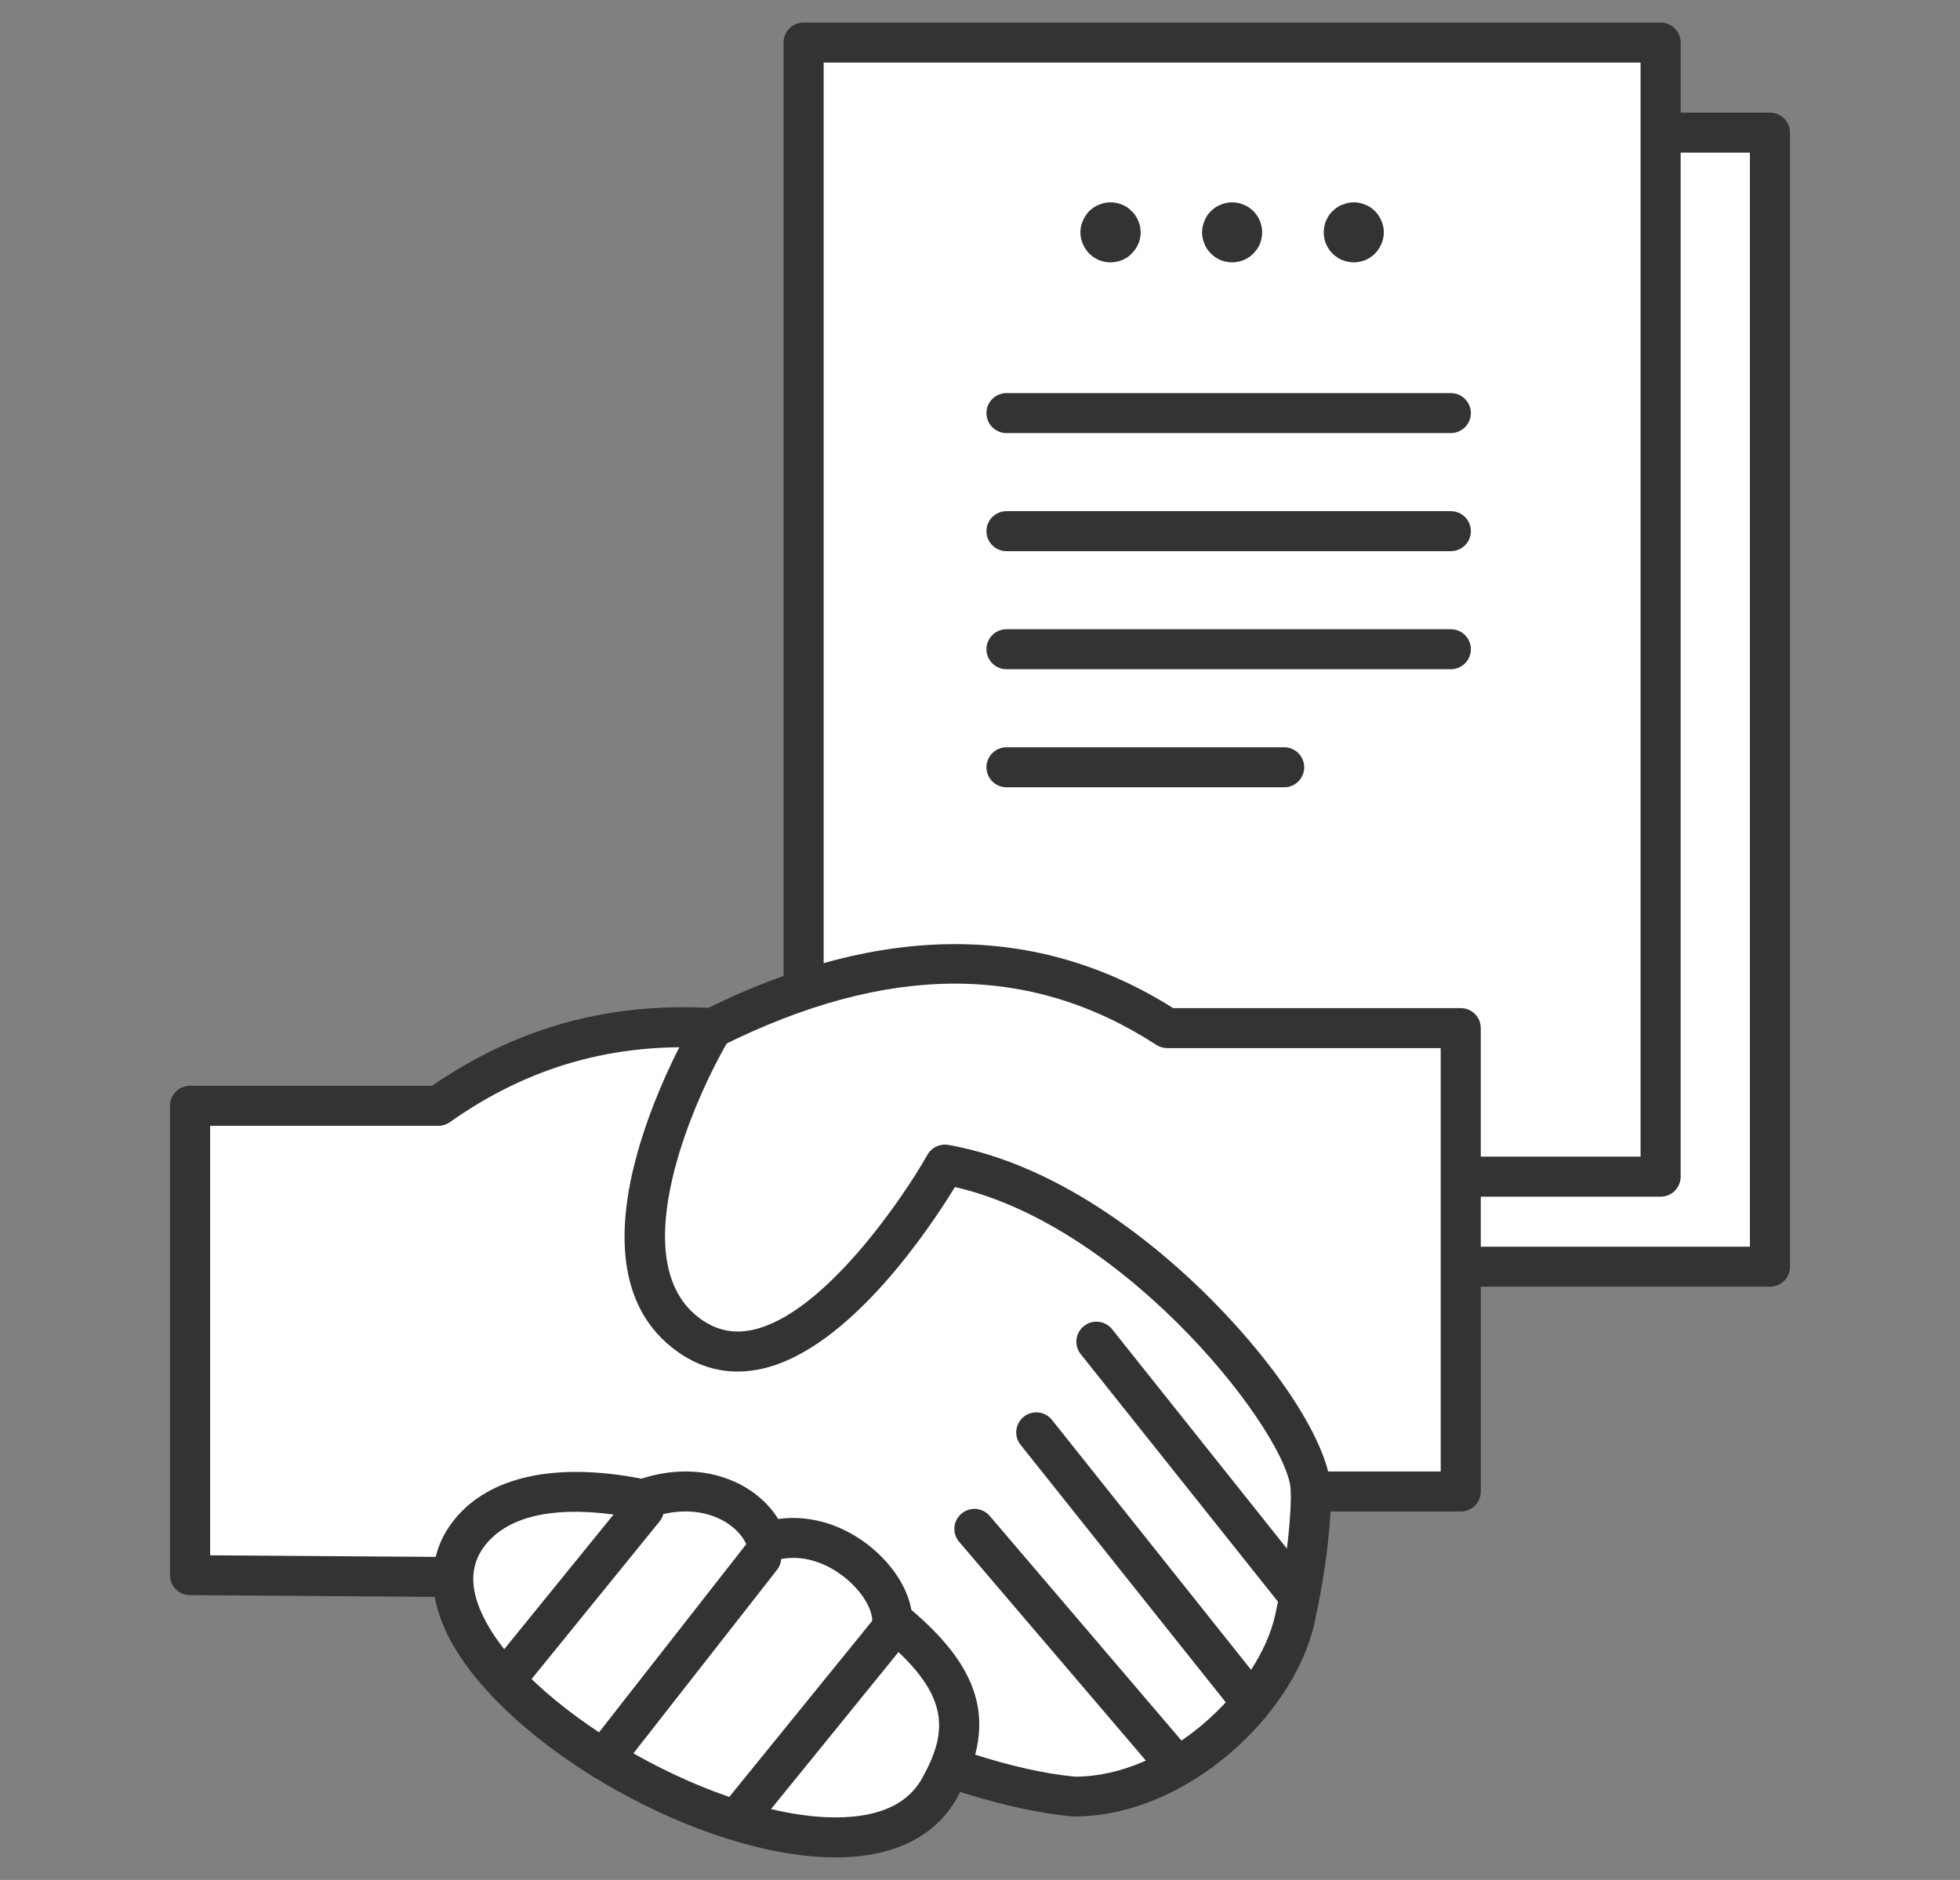 <?xml version="1.0" encoding="UTF-8"?><svg id="b" xmlns="http://www.w3.org/2000/svg" width="98" height="94" viewBox="0 0 98 94"><rect x="0" y="0" width="98" height="94" fill="#808080" stroke="none"/><defs><style>.d{fill:none;}.e{fill:#fff;}.f{fill:#333;}</style></defs><g id="c"><rect class="e" x="45.648" y="6.63" width="42.85" height="56.706"/><path class="f" d="M88.498,64.336h-42.849c-.554,0-1.002-.447-1.002-1V6.631c0-.553.448-1,1.002-1h42.849c.554,0,1.002.447,1.002,1v56.705c0,.553-.448,1-1.002,1ZM46.651,62.336h40.845V7.631h-40.845v54.705Z"/><rect class="e" x="40.181" y="2.128" width="42.85" height="56.706"/><path class="f" d="M83.031,59.834h-42.85c-.554,0-1.002-.447-1.002-1V2.128c0-.553.448-1,1.002-1h42.85c.554,0,1.002.447,1.002,1v56.706c0,.553-.448,1-1.002,1ZM41.183,57.834h40.846V3.128h-40.846v54.706Z"/><path class="f" d="M55.523,13.118c-.09,0-.191-.01-.291-.03-.101-.019-.191-.05-.281-.08-.09-.04-.18-.09-.26-.14-.08-.06-.161-.12-.231-.19-.07-.069-.13-.149-.18-.23-.061-.08-.1-.17-.14-.26-.04-.091-.07-.181-.091-.28-.02-.09-.029-.19-.029-.29,0-.101.01-.2.029-.29.021-.101.051-.19.091-.28s.079-.18.14-.26c.05-.09.111-.16.18-.231.07-.069.151-.13.231-.19.08-.05.17-.101.26-.13.09-.04.18-.07.281-.09.19-.04.391-.04.591,0,.09.019.19.05.281.09.09.029.17.08.26.13.08.06.15.12.22.19.07.07.14.141.191.231.06.08.1.17.14.26s.07.18.09.28c.01.09.03.19.03.29,0,.1-.021.2-.03.29-.02.1-.05.19-.09.28-.04.09-.08.18-.14.26-.051.08-.12.16-.191.23-.07.07-.14.13-.22.19-.09.05-.17.1-.26.14-.091.03-.191.06-.281.08-.101.021-.201.03-.3.03Z"/><path class="f" d="M61.606,13.118c-.1,0-.19-.01-.291-.03-.1-.019-.19-.05-.28-.08-.09-.04-.181-.09-.261-.14-.079-.06-.16-.12-.23-.19-.07-.069-.13-.149-.191-.23-.05-.08-.1-.17-.13-.26-.04-.091-.07-.181-.09-.28-.02-.09-.03-.19-.03-.29,0-.101.011-.2.03-.29.021-.101.05-.19.09-.28.03-.09.08-.18.13-.26.061-.09.12-.16.191-.231.07-.069.151-.13.23-.19.08-.05.171-.101.261-.13.09-.04.18-.07.28-.09.191-.04.392-.04.581,0,.101.019.191.05.281.09.09.029.18.08.26.13.09.06.161.12.231.19.07.07.13.141.19.231.051.08.101.17.141.26.029.09.06.18.08.28.02.09.029.19.029.29,0,.1-.01.2-.029.29-.021.1-.051.19-.08.28-.04.09-.09.18-.141.26-.06.08-.12.16-.19.23-.07.07-.141.13-.231.19-.08.05-.17.1-.26.14-.09.03-.18.06-.281.08-.09.021-.19.03-.291.03Z"/><path class="f" d="M67.69,13.118c-.1,0-.201-.01-.291-.03-.1-.019-.19-.05-.281-.08-.1-.04-.18-.09-.26-.14-.09-.06-.161-.12-.23-.19-.07-.069-.141-.149-.191-.23s-.1-.17-.14-.26c-.04-.091-.061-.181-.08-.28-.021-.09-.03-.19-.03-.29,0-.101.01-.2.03-.29.02-.101.04-.19.08-.28s.09-.18.14-.26c.05-.09.12-.16.191-.231.07-.069.14-.13.23-.19.08-.05.161-.101.26-.13.091-.04.181-.07.281-.09.191-.04.391-.04.581,0,.1.019.191.05.281.09.09.029.18.08.26.13.08.06.161.12.23.19.07.07.131.141.181.231.06.08.1.17.14.26s.07.18.09.28c.021.09.03.19.03.29,0,.1-.01.2-.03.29-.02.1-.05.19-.09.28-.04.09-.08.18-.14.26-.05.08-.111.16-.181.23-.07.07-.15.13-.23.19-.08.05-.17.1-.26.14-.09.03-.181.06-.281.08-.1.021-.191.03-.291.03Z"/><path class="f" d="M72.541,21.655h-22.216c-.554,0-1.002-.447-1.002-1s.448-1,1.002-1h22.216c.554,0,1.002.447,1.002,1s-.448,1-1.002,1Z"/><path class="f" d="M72.541,27.559h-22.216c-.554,0-1.002-.447-1.002-1s.448-1,1.002-1h22.216c.554,0,1.002.447,1.002,1s-.448,1-1.002,1Z"/><path class="f" d="M72.541,33.462h-22.216c-.554,0-1.002-.447-1.002-1s.448-1,1.002-1h22.216c.554,0,1.002.447,1.002,1s-.448,1-1.002,1Z"/><path class="f" d="M64.208,39.365h-13.883c-.554,0-1.002-.447-1.002-1s.448-1,1.002-1h13.883c.554,0,1.002.447,1.002,1s-.448,1-1.002,1Z"/><path class="e" d="M9.502,78.76v-23.47h12.417c3.797-2.683,8.236-4.211,13.707-3.883,8.484-4.227,16.082-4.319,22.737,0h14.674s0,23.169,0,23.169h-7.494s.09,2.327-.801,6.372-5.804,8.881-11.059,8.881c-3.356-.29-7.288-1.857-7.288-1.857l-24.426-9.125-12.466-.088Z"/><path class="f" d="M53.683,90.829c-3.551-.303-7.493-1.862-7.66-1.929l-24.24-9.055-12.288-.086c-.551-.004-.995-.45-.995-1v-23.47c0-.553.448-1,1.002-1h12.101c4.177-2.875,8.717-4.149,13.814-3.896,8.67-4.252,16.486-4.247,23.239.013h14.381c.554,0,1.002.447,1.002,1v23.169c0,.553-.448,1-1.002,1h-6.512c-.054,1.088-.235,2.999-.805,5.587-1.004,4.562-6.366,9.666-12.038,9.666ZM10.505,77.767l11.471.08c.117.001.234.022.344.064l24.427,9.125c.059.022,3.858,1.524,7.022,1.798,4.586-.004,9.17-4.356,9.994-8.1.848-3.844.779-6.098.779-6.12-.01-.272.091-.536.28-.731.189-.195.449-.307.721-.307h6.492v-21.169h-13.672c-.194,0-.384-.057-.546-.162-6.323-4.101-13.434-4.084-21.743.057-.158.078-.334.111-.508.103-4.863-.293-9.133.919-13.068,3.701-.169.119-.372.184-.579.184h-11.414v21.477Z"/><path class="f" d="M65.543,75.576c-.554,0-1.002-.447-1.002-1,0-2.678-8.044-13.217-16.794-15.224-1.228,2.01-5.263,8.096-9.63,9.083-1.519.347-2.934.067-4.202-.822-6.373-4.472.552-16.221.851-16.719.283-.473.897-.629,1.373-.346.476.282.631.896.347,1.371-1.762,2.95-5.451,11.227-1.418,14.057.796.558,1.647.727,2.604.509,3.541-.8,7.481-6.584,8.7-8.745.209-.369.63-.568,1.049-.494,5.784,1.026,10.734,5.3,13.17,7.756,3.561,3.592,5.954,7.439,5.954,9.574,0,.553-.448,1-1.002,1Z"/><path class="e" d="M23.499,76.611c1.665-2.073,4.952-2.408,8.643-1.641,3.103-1.13,5.642.359,6.2,2.134,3.177-1.014,6.257,1.944,6.27,3.901,3.754,3.059,4.036,5.4,2.376,8.386-4.524,8.139-29.137-5.747-23.491-12.778Z"/><path class="f" d="M41.784,92.872c-.164,0-.328-.004-.496-.01-6.973-.273-16.571-6.001-19.019-11.351-.947-2.071-.793-3.982.447-5.526h0c1.736-2.163,5.055-2.885,9.357-2.05,1.697-.549,3.402-.469,4.831.234.859.423,1.557,1.049,2.005,1.782,1.457-.205,2.985.196,4.308,1.153,1.268.916,2.146,2.201,2.351,3.392,3.619,3.068,4.28,5.809,2.297,9.378-1.093,1.966-3.191,2.997-6.082,2.997ZM24.28,77.235h0c-.756.942-.817,2.069-.187,3.445,2.11,4.615,11.151,9.944,17.273,10.183,2.391.088,3.972-.566,4.746-1.959,1.337-2.405,1.393-4.253-2.134-7.126-.231-.189-.366-.47-.368-.768-.004-.575-.544-1.545-1.568-2.286-.63-.453-1.907-1.145-3.394-.669-.255.082-.529.058-.766-.065s-.415-.334-.495-.588c-.179-.567-.691-1.105-1.369-1.44-1.01-.499-2.264-.517-3.532-.055-.175.064-.365.08-.548.039-2.12-.442-5.934-.858-7.657,1.287Z"/><path class="f" d="M25.408,84.806c-.221,0-.444-.073-.63-.223-.43-.348-.496-.978-.148-1.407l6.788-8.36c.348-.427.978-.495,1.41-.147.43.348.496.978.148,1.407l-6.788,8.36c-.199.243-.487.37-.78.37Z"/><path class="f" d="M30.164,88.969c-.215,0-.433-.069-.616-.212-.436-.34-.514-.968-.173-1.403l7.893-10.087c.34-.436.969-.514,1.407-.173.436.34.514.968.173,1.403l-7.893,10.087c-.198.253-.492.385-.791.385Z"/><path class="f" d="M37.209,91.518c-.221,0-.444-.073-.63-.223-.43-.348-.496-.978-.148-1.407l7.25-8.931c.348-.427.979-.494,1.41-.147.43.348.496.978.148,1.407l-7.25,8.931c-.199.243-.487.37-.78.37Z"/><path class="f" d="M58.51,88.913c-.283,0-.565-.119-.763-.352l-9.789-11.467c-.358-.421-.308-1.052.114-1.41.421-.357,1.053-.308,1.413.113l9.789,11.467c.358.421.308,1.052-.114,1.41-.189.16-.42.238-.65.238Z"/><path class="f" d="M62.197,85.649c-.296,0-.587-.129-.786-.378l-10.382-13.029c-.344-.432-.272-1.062.162-1.405.433-.344,1.063-.273,1.408.161l10.382,13.029c.344.432.272,1.062-.162,1.405-.184.145-.404.217-.623.217Z"/><path class="f" d="M64.743,80.537c-.296,0-.587-.129-.786-.378l-9.921-12.452c-.344-.432-.272-1.062.162-1.405.433-.343,1.063-.273,1.408.161l9.921,12.452c.344.432.272,1.062-.162,1.405-.184.145-.404.217-.623.217Z"/><rect class="d" width="98" height="94"/></g></svg>